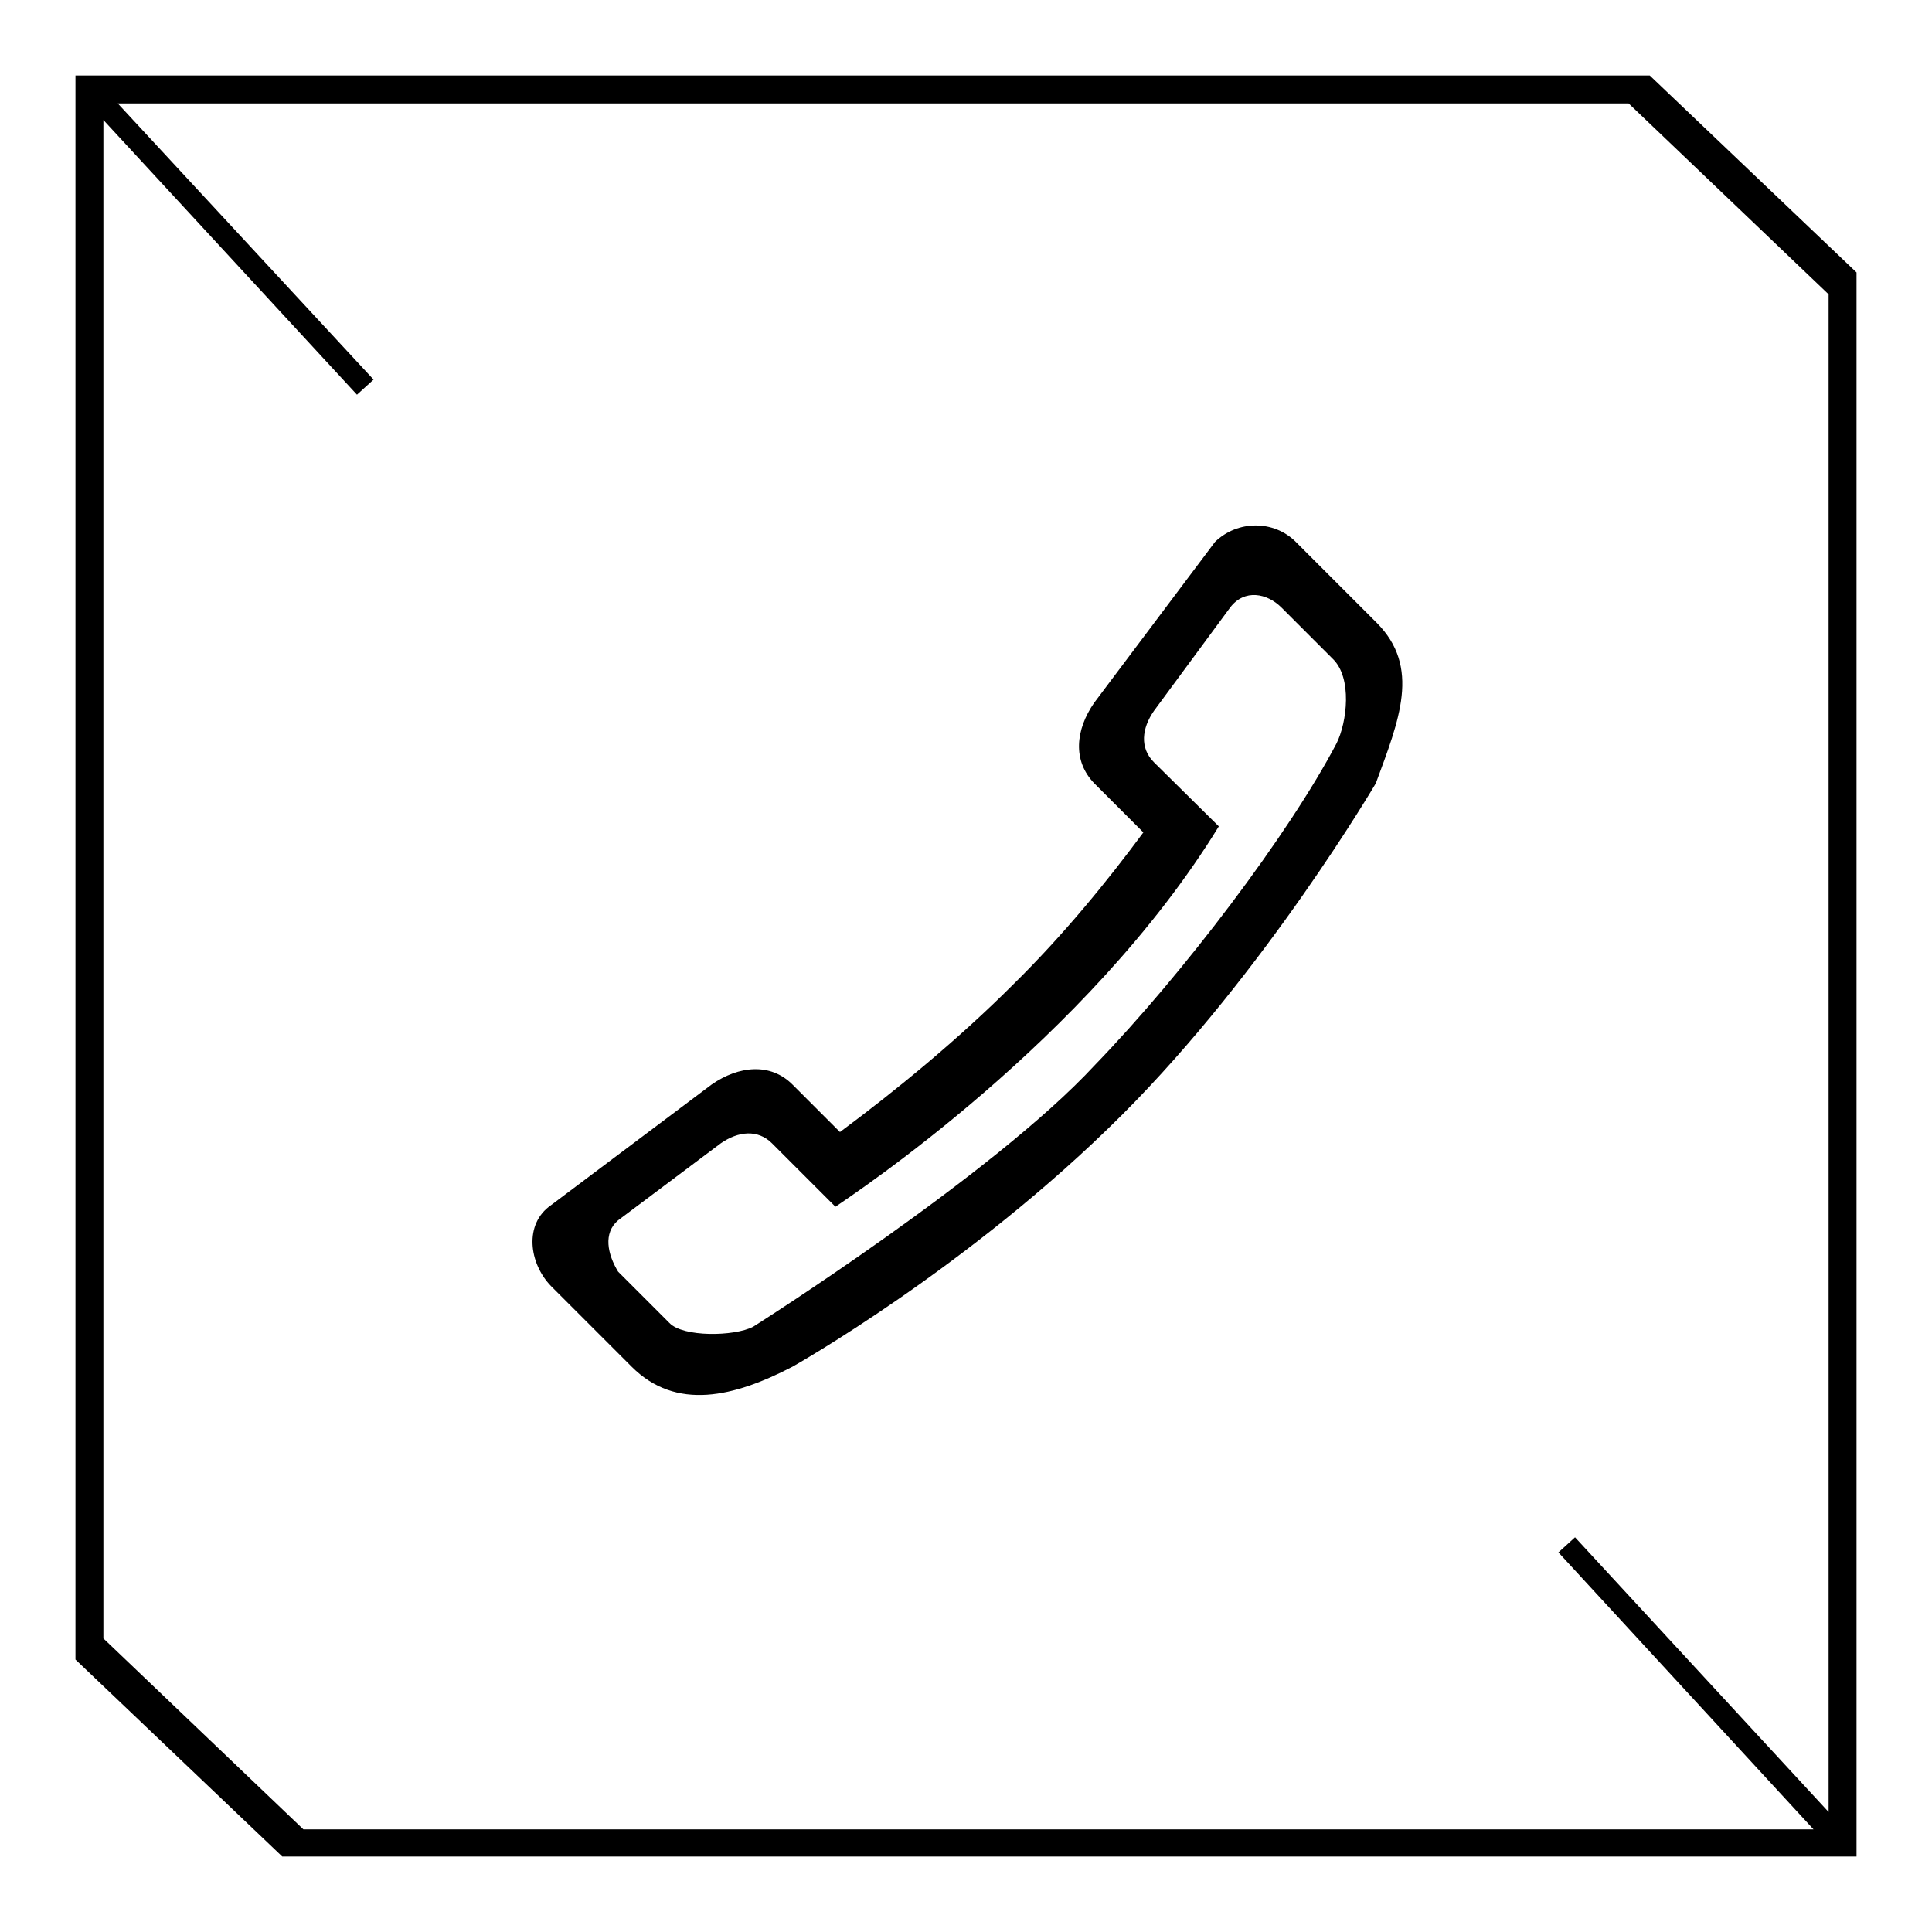 <?xml version="1.0" encoding="utf-8"?>
<!-- Svg Vector Icons : http://www.onlinewebfonts.com/icon -->
<!DOCTYPE svg PUBLIC "-//W3C//DTD SVG 1.1//EN" "http://www.w3.org/Graphics/SVG/1.1/DTD/svg11.dtd">
<svg version="1.1" xmlns="http://www.w3.org/2000/svg" xmlns:xlink="http://www.w3.org/1999/xlink" x="0px" y="0px" viewBox="0 0 256 256" enable-background="new 0 0 256 256" xml:space="preserve">
<g><g><path fill="#000000" d="M218.6,10H10v209.9L37.4,246H246V36.1L218.6,10z M242.3,240.1l-33.6-36.4l-2.2,2l33.8,36.7H40.2l-26.5-25.3V15.9l33.6,36.4l2.2-2L15.6,13.7h200.2l26.5,25.3L242.3,240.1L242.3,240.1z"/><path fill="#000000" d="M182.4,82.5l-10.7-10.7c-2.9-2.9-7.7-2.9-10.7,0l-16,21.3c-2.5,3.6-2.9,7.7,0,10.7l6.5,6.5c-4.8,6.5-10.6,13.6-17.2,20.1c-7.4,7.4-15.6,14.1-23,19.6l-6.3-6.3c-2.9-2.9-7.1-2.5-10.7,0l-21.3,16c-3.6,2.5-2.9,7.7,0,10.7l10.7,10.7c5.9,5.9,13.6,4,21.3,0c0,0,23.5-13.2,43.7-33.4c19-19,33.6-43.9,33.6-43.9C185.4,95.4,188.3,88.4,182.4,82.5z M177.1,98.5c-6.3,12-20.3,30.5-32,42.6c-13.5,14.6-45.3,34.7-45.3,34.7c-2.5,1.3-9.3,1.4-11.1-0.5l-6.8-6.8c-1.4-2.3-2-5.1,0-6.8l13.6-10.2c2.3-1.6,4.9-1.9,6.8,0l8.4,8.4c2-1.4,33.4-22,50.8-50.4l-8.6-8.5c-1.9-1.9-1.6-4.5,0-6.8L163,80.5c1.9-2.5,4.9-1.9,6.8,0l6.8,6.8C179.2,89.8,178.5,95.7,177.1,98.5z"/></g></g>
</svg>